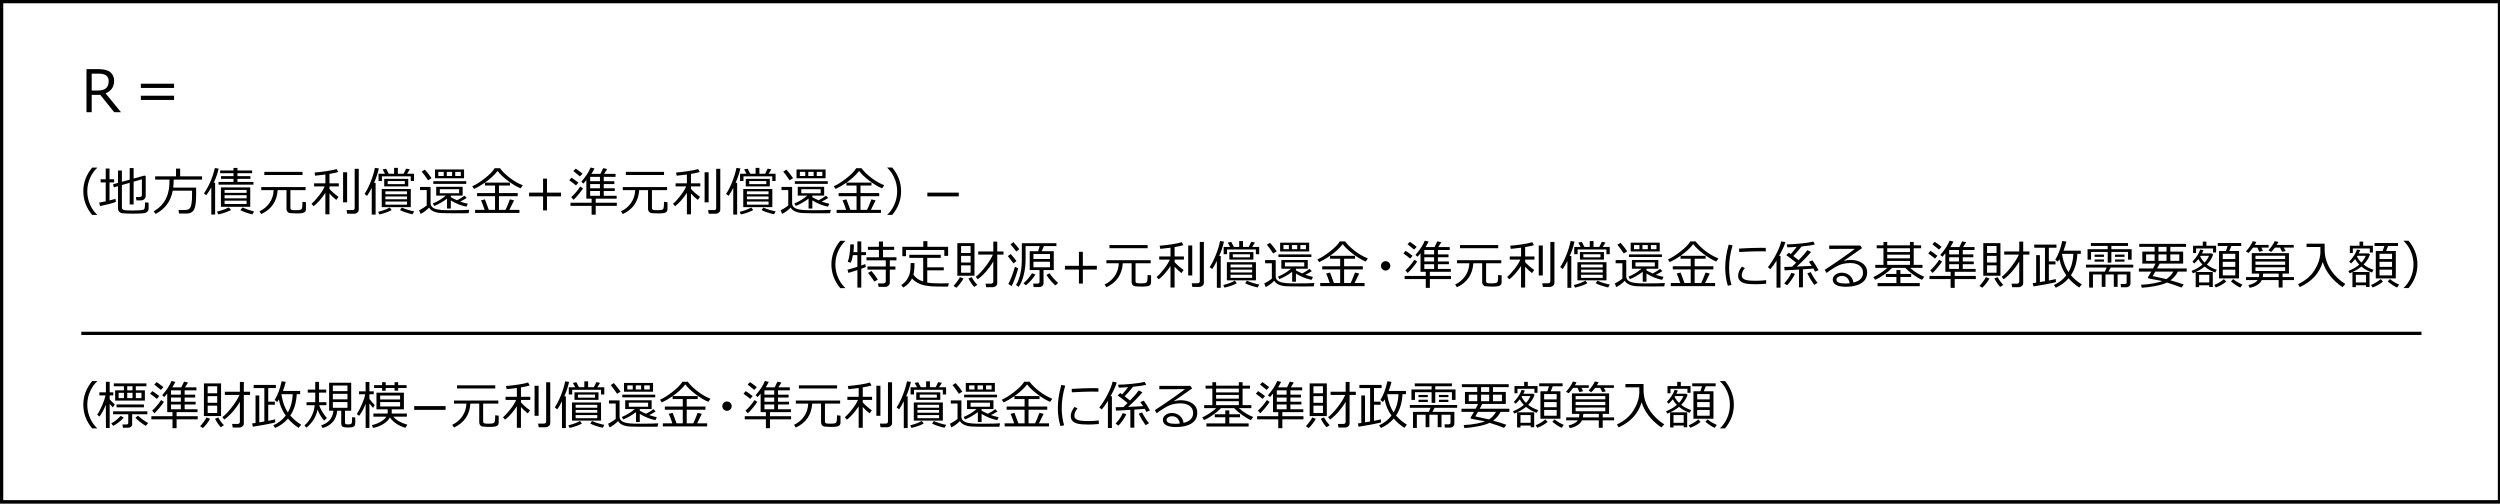 <?xml version="1.0" encoding="UTF-8"?><svg id="object" xmlns="http://www.w3.org/2000/svg" viewBox="0 0 769 155"><rect x="0" y="0" width="769" height="155" fill="#808080" stroke="none"/><defs><style>.cls-1{fill:#000;}.cls-1,.cls-2{stroke-width:0px;}.cls-3{fill:#7d7d7d;stroke:#000;stroke-miterlimit:10;}.cls-2{fill:#fff;}</style></defs><rect class="cls-2" x=".5" y=".5" width="768.333" height="153.833"/><path class="cls-1" d="M768.333,1v152.833H1V1h767.333M769.333,0H0v154.833h769.333V0h0Z"/><path class="cls-1" d="M37.217,34.509h-2.094l-4.271-5.326h-2.645v5.326h-1.602v-13.245h3.678c1.729,0,2.965.331,3.708.993s1.115,1.532,1.115,2.61c0,1.822-.876,3.105-2.627,3.85l4.737,5.792ZM28.207,22.652v5.186h1.887c1.188,0,2.041-.246,2.559-.738.516-.492.774-1.21.774-2.153,0-1.529-1.013-2.294-3.04-2.294h-2.18Z"/><path class="cls-1" d="M29.885,131.777h-1.539c-1.812-2.177-2.719-4.604-2.719-7.281,0-2.656.906-5.081,2.719-7.273h1.539v.078c-.854.792-1.55,1.758-2.086,2.898-.636,1.354-.953,2.787-.953,4.297,0,1.521.317,2.961.953,4.32.536,1.141,1.231,2.106,2.086,2.898v.062Z"/><path class="cls-1" d="M32.55,124.488c-.442,1.214-1.086,2.425-1.93,3.633l-.734-.539c.5-.703,1.011-1.659,1.531-2.867.521-1.208.867-2.237,1.039-3.086h-1.883v-.945h2.008v-3.25h1.156v3.25h1.109v.945h-1.109v1.195c.349.438.872.958,1.57,1.562l-.586.93c-.208-.219-.536-.578-.984-1.078v7.414h-1.156l-.031-7.164ZM34.823,130.996l-.602-.75c1.192-.688,2.161-1.466,2.906-2.336l.93.57c-.37.433-.894.909-1.57,1.43-.677.521-1.231.883-1.664,1.086ZM39.394,131.566h-1.586l-.141-.992h1.203c.391,0,.586-.174.586-.523v-2.625h-4.664v-.898h10.539v.898h-4.68v3.047c0,.344-.116.612-.348.805-.231.192-.535.289-.91.289ZM38.12,120.059v-1.25h-3.117v-.867h10.039v.867h-3.266v1.25h2.789v3.172h-9.141v-3.172h2.695ZM35.854,125.301v-.883h8.422v.883h-8.422ZM38.12,122.465v-1.648h-1.633v1.648h1.633ZM39.136,118.809v1.25h1.625v-1.25h-1.625ZM39.136,120.816v1.648h1.625v-1.648h-1.625ZM44.847,130.996c-.511-.287-1.106-.695-1.789-1.227s-1.153-.956-1.414-1.273l.82-.633c.839.802,1.878,1.562,3.117,2.281l-.734.852ZM43.519,120.816h-1.742v1.648h1.742v-1.648Z"/><path class="cls-1" d="M48.246,122.707c-.386-.354-1.078-.888-2.078-1.602l.703-.797c.578.375,1.286.886,2.125,1.531l-.75.867ZM53.059,131.707v-2.719h-6.5v-.961h6.5v-1.258h-1.617v-5.695c-.328.427-.633.781-.914,1.062l-.633-.57c1.359-1.542,2.31-3,2.852-4.375l1.195.281c-.256.516-.57,1.076-.945,1.68h2.766c.364-.698.648-1.286.852-1.766l1.227.281c-.115.229-.428.724-.938,1.484h3.516v.914h-3.625v1.336h3.25v.883h-3.25v1.289h3.383v.844h-3.383v1.469h3.969v.883h-6.445v1.258h6.492v.961h-6.492v2.719h-1.258ZM47.512,127.129l-.719-.812c1.01-.917,1.935-2.005,2.773-3.266l.844.57c-.318.505-.768,1.108-1.348,1.809-.581.701-1.098,1.267-1.551,1.699ZM49.48,119.934l-2.039-1.648.75-.75c.989.698,1.682,1.214,2.078,1.547l-.789.852ZM52.613,120.066v1.336h3.008v-1.336h-3.008ZM52.613,122.285v1.289h3.008v-1.289h-3.008ZM52.613,124.418v1.469h3.008v-1.469h-3.008Z"/><path class="cls-1" d="M62.414,131.668l-.859-.57c.297-.292.654-.721,1.074-1.289.419-.567.717-1.036.895-1.406l1.078.422c-.209.433-.542.944-1,1.535-.459.591-.854,1.027-1.188,1.309ZM62.727,127.98v-10.039h5.273v10.039h-5.273ZM66.805,118.824h-2.922v2.148h2.922v-2.148ZM63.883,123.91h2.922v-2.055h-2.922v2.055ZM66.805,124.777h-2.922v2.266h2.922v-2.266ZM67.914,131.418c-.594-.63-1.186-1.495-1.773-2.594l1.008-.422c.416.828.992,1.623,1.727,2.383l-.961.633ZM68.992,129.051l-.602-.75c.849-.614,1.818-1.627,2.91-3.039,1.091-1.411,1.879-2.672,2.363-3.781h-4.508v-.977h4.633v-3.023h1.211v3.023h1.922v.977h-1.922v8.812c0,.344-.146.631-.438.863-.292.231-.631.348-1.016.348h-1.961l-.18-1.094h1.703c.188,0,.348-.061.48-.184.133-.122.199-.264.199-.426v-6.211c-.6,1.047-1.33,2.065-2.191,3.055-.862.99-1.73,1.792-2.605,2.406Z"/><path class="cls-1" d="M77.79,131.262l-.242-1.016c.276-.026.628-.073,1.055-.141v-8.461h1.148v8.273l1.562-.266v-10.289h-3.297v-.961h6.836v.961h-2.344v4.195h2.039v.93h-2.039v4.953c.974-.177,1.68-.328,2.117-.453l.055.945c-.547.162-1.578.387-3.094.676s-2.781.506-3.797.652ZM89.29,127.824c1.005,1.141,2.122,2.078,3.353,2.812l-.797.969c-1.287-.844-2.376-1.792-3.267-2.844-1.058,1.229-2.37,2.192-3.938,2.891l-.57-.836c1.505-.651,2.776-1.641,3.812-2.969-1.141-1.646-1.841-3.307-2.102-4.984-.177.297-.354.565-.531.805l-.773-.633c.933-1.474,1.651-3.396,2.156-5.766l1.258.203c-.255,1.016-.544,1.945-.867,2.789h5.306v.992h-1.055c-.131,2.615-.793,4.805-1.985,6.57ZM88.54,126.871c.938-1.635,1.438-3.508,1.5-5.617h-3.43l-.047.102c.37,2.281,1.028,4.12,1.977,5.516Z"/><path class="cls-1" d="M97.679,125.98c-.427,2.219-1.578,4.081-3.453,5.586l-.555-.734c.833-.682,1.539-1.582,2.117-2.699s.917-2.285,1.016-3.504h-2.516v-.914h2.68v-2.953h-2.305v-.914h2.305v-2.383h1.172v2.383h2.203v.914h-2.203v2.953h2.258v.914h-2.234c.198.604.54,1.306,1.027,2.105.487.8.941,1.421,1.363,1.863l-.859.781c-.917-1.088-1.589-2.221-2.016-3.398ZM104.968,126.332h-1.242c-.13,1.469-.606,2.647-1.43,3.535s-1.849,1.483-3.078,1.785l-.438-.82c2.308-.719,3.565-2.219,3.773-4.5h-1.312v-8.602h6.789v8.602h-1.906v3.633c0,.219.06.371.18.457s.391.129.812.129c.438,0,.737-.057.898-.172.161-.114.251-.397.27-.848.019-.45.027-.86.027-1.23l.961.133c.011.505.016.922.016,1.25,0,.662-.071,1.084-.215,1.27-.144.185-.32.32-.531.406s-.712.129-1.504.129c-.942,0-1.523-.108-1.742-.324-.219-.216-.328-.491-.328-.824v-4.008ZM102.382,120.309h4.492v-1.719h-4.492v1.719ZM102.382,122.84h4.492v-1.703h-4.492v1.703ZM106.874,123.668h-4.492v1.781h4.492v-1.781Z"/><path class="cls-1" d="M112.394,124.387c-.458,1.24-1.102,2.414-1.93,3.523l-.703-.539c.526-.802,1.058-1.828,1.594-3.078s.864-2.252.984-3.008h-1.906v-.914h2.031l-.008-2.875h1.172v2.875h1.344v.914h-1.344v1.414c.578.755,1.122,1.388,1.633,1.898l-.5.883c-.312-.349-.69-.807-1.133-1.375v7.523h-1.156v-7.453l-.078.211ZM119.925,128.426c-.422.776-1.112,1.455-2.07,2.035s-1.997.97-3.117,1.168l-.32-.875c1.136-.25,2.091-.633,2.867-1.148s1.289-.997,1.539-1.445h-3.969v-.953h4.391v-1.305h-3.445v-5.109h8.438v5.109h-3.75v1.305h4.664v.953h-4.188c.922,1.094,2.367,1.919,4.336,2.477l-.602.945c-2.062-.578-3.653-1.63-4.773-3.156ZM122.479,119.34v.836h-1.109v-.836h-2.727v.852h-1.109v-.852h-2.453v-.875h2.453v-.898h1.109v.898h2.727v-.898h1.109v.898h2.578v.875h-2.578ZM116.94,122.871h6.125v-1.211h-6.125v1.211ZM123.065,123.684h-6.125v1.336h6.125v-1.336Z"/><path class="cls-1" d="M137.058,126.074h-9.656v-1.156h9.656v1.156Z"/><path class="cls-1" d="M139.654,131.52l-.555-.844c1.266-.594,2.294-1.456,3.086-2.586.792-1.13,1.222-2.445,1.289-3.945h-3.82v-.945h13.633v.945h-4.672v5.469c0,.214.056.376.168.488.112.112.315.176.609.191s.587.023.879.023c.609,0,1.054-.032,1.332-.098.278-.065.469-.224.57-.477.102-.252.152-.92.152-2.004l1.07.125v2.141c0,.422-.163.746-.488.973s-1.087.34-2.285.34c-.214,0-.609-.012-1.188-.035s-.938-.051-1.082-.082-.292-.104-.445-.219c-.153-.115-.274-.27-.363-.465s-.133-.426-.133-.691v-5.68h-2.719c-.219,3.438-1.898,5.896-5.039,7.375ZM140.592,119.496v-.961h11.75v.961h-11.75Z"/><path class="cls-1" d="M155.363,129.09l-.656-.734c.703-.588,1.473-1.424,2.309-2.508.836-1.083,1.418-2.028,1.746-2.836h-3.25v-.961h3.477v-2.703c-1.109.156-2.153.279-3.133.367l-.211-.977c1.089-.078,2.319-.22,3.691-.426,1.372-.206,2.405-.423,3.098-.652l.516.914c-.641.198-1.542.394-2.703.586v2.891h2.867v.961h-2.867v.758l.016.016c.245.323.669.742,1.273,1.258s1.104.906,1.5,1.172l-.688.945c-.734-.552-1.435-1.208-2.102-1.969v6.406h-1.258v-6.609c-1.203,1.812-2.411,3.18-3.625,4.102ZM164.434,127.895v-9.234h1.242v9.234h-1.242ZM167.684,131.418h-1.977l-.195-1.125h1.766c.479,0,.719-.206.719-.617v-12.094h1.258v12.562c0,.38-.151.688-.453.922s-.675.352-1.117.352Z"/><path class="cls-1" d="M172.863,131.684v-8.258c-.505,1.026-.984,1.859-1.438,2.5l-.766-.609c.683-1.021,1.324-2.295,1.926-3.824.602-1.528,1.02-2.923,1.254-4.184l1.211.156c-.317,1.458-.808,2.94-1.469,4.445h.477v9.773h-1.195ZM175.223,131.637l-.391-.805c1.531-.391,2.716-.836,3.555-1.336l.617.766c-.808.495-2.067.953-3.781,1.375ZM176.934,119.113l-.719-1.336,1.078-.211.805,1.547h1.641v-1.805h1.164v1.805h1.766l.781-1.578,1.125.227-.844,1.352h2.148v2.227h-1.016v-1.438h-8.859v1.438h-1.047v-2.227h1.977ZM175.941,129.379v-5.578h8.938v5.578h-8.938ZM176.707,123.004v-2.32h7.391v2.32h-7.391ZM177.066,125.418h6.656v-.898h-6.656v.898ZM177.066,126.965h6.656v-.867h-6.656v.867ZM183.723,127.668h-6.656v.961h6.656v-.961ZM183.035,121.371h-5.266v.945h5.266v-.945ZM185.402,131.582c-1.776-.422-3.055-.857-3.836-1.305l.539-.766c1.192.526,2.461.917,3.805,1.172l-.508.898Z"/><path class="cls-1" d="M202.254,131.254l-3.992.016c-2.317,0-3.886-.029-4.703-.086-.817-.058-1.536-.234-2.156-.531s-1.039-.677-1.258-1.141c-.896.896-1.778,1.547-2.648,1.953l-.438-1.125c.302-.13.714-.36,1.234-.691.521-.331.888-.595,1.102-.793v-4.719h-2.078v-.977h3.266v5.062c0,.349.095.654.285.914.19.261.461.472.812.633.352.162.703.27,1.055.324s.729.108,1.133.16c.403.052,1.434.078,3.09.078,2.479,0,4.32-.039,5.523-.117l-.227,1.039ZM189.816,121.121c-.906-1.333-1.56-2.227-1.961-2.68l.969-.602c.766.859,1.45,1.734,2.055,2.625l-1.062.656ZM191.691,129.02l-.406-.766c1.464-.599,2.794-1.409,3.992-2.43h-2.961v-2.695h8.125v2.695h-3.641v.5c.417.25,1.055.565,1.914.945.833-.406,1.594-.877,2.281-1.414l.688.703c-.599.391-1.263.763-1.992,1.117.698.255,1.481.474,2.352.656l-.43.914c-1.636-.328-3.239-.971-4.812-1.93v2.5h-1.156v-3.055c-.594.464-1.273.91-2.039,1.34s-1.403.736-1.914.918ZM191.418,122.215v-.812h10.133v.812h-10.133ZM191.941,120.504v-2.711h8.938v2.711h-8.938ZM194.629,119.801v-1.258h-1.664v1.258h1.664ZM199.363,123.863h-5.953v1.242h5.953v-1.242ZM195.559,118.543v1.258h1.648v-1.258h-1.648ZM199.871,118.543h-1.711v1.258h1.711v-1.258Z"/><path class="cls-1" d="M213.248,130.215c.302-.573.75-1.648,1.344-3.227l1.289.312c-.328.683-.81,1.654-1.445,2.914h3.094v.953h-13.641v-.953h2.93c-.464-1.391-.833-2.362-1.109-2.914l1.195-.312,1.203,3.227h1.914v-4.188h-5.516v-.969h5.516v-2.312h-3.117v-.898c-1.125.787-2.234,1.433-3.328,1.938l-.57-.828c1.016-.422,2.284-1.219,3.805-2.391s2.552-2.224,3.094-3.156h1.648c.667.933,1.645,1.897,2.934,2.895,1.289.998,2.64,1.783,4.051,2.355l-.664.945c-1.183-.484-2.48-1.262-3.895-2.332s-2.473-2.077-3.176-3.02c-.979,1.255-2.271,2.448-3.875,3.578h7.68v.914h-3.375v2.312h5.758v.969h-5.758v4.188h2.016Z"/><path class="cls-1" d="M222.187,124.934c0-.396.141-.734.422-1.016s.62-.422,1.016-.422.734.141,1.016.422.422.62.422,1.016-.141.734-.422,1.016-.62.422-1.016.422-.734-.141-1.016-.422-.422-.62-.422-1.016Z"/><path class="cls-1" d="M230.774,122.707c-.386-.354-1.078-.888-2.078-1.602l.703-.797c.578.375,1.286.886,2.125,1.531l-.75.867ZM235.587,131.707v-2.719h-6.5v-.961h6.5v-1.258h-1.617v-5.695c-.328.427-.633.781-.914,1.062l-.633-.57c1.359-1.542,2.31-3,2.852-4.375l1.195.281c-.255.516-.57,1.076-.945,1.68h2.766c.364-.698.648-1.286.852-1.766l1.227.281c-.114.229-.427.724-.938,1.484h3.516v.914h-3.625v1.336h3.25v.883h-3.25v1.289h3.383v.844h-3.383v1.469h3.969v.883h-6.445v1.258h6.492v.961h-6.492v2.719h-1.258ZM230.04,127.129l-.719-.812c1.011-.917,1.935-2.005,2.773-3.266l.844.57c-.317.505-.767,1.108-1.348,1.809-.581.701-1.098,1.267-1.551,1.699ZM232.009,119.934l-2.039-1.648.75-.75c.989.698,1.683,1.214,2.078,1.547l-.789.852ZM235.142,120.066v1.336h3.008v-1.336h-3.008ZM235.142,122.285v1.289h3.008v-1.289h-3.008ZM235.142,124.418v1.469h3.008v-1.469h-3.008Z"/><path class="cls-1" d="M244.796,131.52l-.555-.844c1.266-.594,2.294-1.456,3.086-2.586.792-1.13,1.222-2.445,1.289-3.945h-3.82v-.945h13.633v.945h-4.672v5.469c0,.214.056.376.168.488.112.112.315.176.609.191s.587.023.879.023c.609,0,1.054-.032,1.332-.098.278-.065.469-.224.57-.477.102-.252.152-.92.152-2.004l1.07.125v2.141c0,.422-.163.746-.488.973s-1.087.34-2.285.34c-.214,0-.609-.012-1.188-.035s-.938-.051-1.082-.082-.292-.104-.445-.219c-.153-.115-.274-.27-.363-.465s-.133-.426-.133-.691v-5.68h-2.719c-.219,3.438-1.898,5.896-5.039,7.375ZM245.733,119.496v-.961h11.75v.961h-11.75Z"/><path class="cls-1" d="M260.504,129.09l-.656-.734c.703-.588,1.473-1.424,2.309-2.508.836-1.083,1.418-2.028,1.746-2.836h-3.25v-.961h3.477v-2.703c-1.109.156-2.153.279-3.133.367l-.211-.977c1.089-.078,2.319-.22,3.691-.426,1.372-.206,2.405-.423,3.098-.652l.516.914c-.641.198-1.542.394-2.703.586v2.891h2.867v.961h-2.867v.758l.016.016c.245.323.669.742,1.273,1.258s1.104.906,1.5,1.172l-.688.945c-.734-.552-1.435-1.208-2.102-1.969v6.406h-1.258v-6.609c-1.203,1.812-2.411,3.18-3.625,4.102ZM269.574,127.895v-9.234h1.242v9.234h-1.242ZM272.824,131.418h-1.977l-.195-1.125h1.766c.479,0,.719-.206.719-.617v-12.094h1.258v12.562c0,.38-.151.688-.453.922s-.675.352-1.117.352Z"/><path class="cls-1" d="M278.004,131.684v-8.258c-.505,1.026-.984,1.859-1.438,2.5l-.766-.609c.683-1.021,1.324-2.295,1.926-3.824.602-1.528,1.02-2.923,1.254-4.184l1.211.156c-.317,1.458-.808,2.94-1.469,4.445h.477v9.773h-1.195ZM280.363,131.637l-.391-.805c1.531-.391,2.716-.836,3.555-1.336l.617.766c-.808.495-2.067.953-3.781,1.375ZM282.074,119.113l-.719-1.336,1.078-.211.805,1.547h1.641v-1.805h1.164v1.805h1.766l.781-1.578,1.125.227-.844,1.352h2.148v2.227h-1.016v-1.438h-8.859v1.438h-1.047v-2.227h1.977ZM281.082,129.379v-5.578h8.938v5.578h-8.938ZM281.848,123.004v-2.32h7.391v2.32h-7.391ZM282.207,125.418h6.656v-.898h-6.656v.898ZM282.207,126.965h6.656v-.867h-6.656v.867ZM288.863,127.668h-6.656v.961h6.656v-.961ZM288.176,121.371h-5.266v.945h5.266v-.945ZM290.543,131.582c-1.776-.422-3.055-.857-3.836-1.305l.539-.766c1.192.526,2.461.917,3.805,1.172l-.508.898Z"/><path class="cls-1" d="M307.395,131.254l-3.992.016c-2.317,0-3.886-.029-4.703-.086-.817-.058-1.536-.234-2.156-.531s-1.039-.677-1.258-1.141c-.896.896-1.778,1.547-2.648,1.953l-.438-1.125c.302-.13.714-.36,1.234-.691.521-.331.888-.595,1.102-.793v-4.719h-2.078v-.977h3.266v5.062c0,.349.095.654.285.914.19.261.461.472.812.633.352.162.703.27,1.055.324s.729.108,1.133.16c.403.052,1.434.078,3.09.078,2.479,0,4.32-.039,5.523-.117l-.227,1.039ZM294.957,121.121c-.906-1.333-1.56-2.227-1.961-2.68l.969-.602c.766.859,1.45,1.734,2.055,2.625l-1.062.656ZM296.832,129.02l-.406-.766c1.464-.599,2.794-1.409,3.992-2.43h-2.961v-2.695h8.125v2.695h-3.641v.5c.417.25,1.055.565,1.914.945.833-.406,1.594-.877,2.281-1.414l.688.703c-.599.391-1.263.763-1.992,1.117.698.255,1.481.474,2.352.656l-.43.914c-1.636-.328-3.239-.971-4.812-1.93v2.5h-1.156v-3.055c-.594.464-1.273.91-2.039,1.34s-1.403.736-1.914.918ZM296.559,122.215v-.812h10.133v.812h-10.133ZM297.082,120.504v-2.711h8.938v2.711h-8.938ZM299.77,119.801v-1.258h-1.664v1.258h1.664ZM304.504,123.863h-5.953v1.242h5.953v-1.242ZM300.699,118.543v1.258h1.648v-1.258h-1.648ZM305.012,118.543h-1.711v1.258h1.711v-1.258Z"/><path class="cls-1" d="M318.389,130.215c.302-.573.75-1.648,1.344-3.227l1.289.312c-.328.683-.81,1.654-1.445,2.914h3.094v.953h-13.641v-.953h2.93c-.464-1.391-.833-2.362-1.109-2.914l1.195-.312,1.203,3.227h1.914v-4.188h-5.516v-.969h5.516v-2.312h-3.117v-.898c-1.125.787-2.234,1.433-3.328,1.938l-.57-.828c1.016-.422,2.284-1.219,3.805-2.391s2.552-2.224,3.094-3.156h1.648c.667.933,1.645,1.897,2.934,2.895,1.289.998,2.64,1.783,4.051,2.355l-.664.945c-1.183-.484-2.48-1.262-3.895-2.332s-2.473-2.077-3.176-3.02c-.979,1.255-2.271,2.448-3.875,3.578h7.68v.914h-3.375v2.312h5.758v.969h-5.758v4.188h2.016Z"/><path class="cls-1" d="M327.315,130.801l-1.117.258c-.536-1.713-.805-3.573-.805-5.578,0-2.188.356-4.547,1.07-7.078l1.203.211c-.719,2.37-1.078,4.68-1.078,6.93,0,1.849.242,3.602.727,5.258ZM337.987,130.418c-1.089.115-2.153.172-3.195.172-1.448,0-2.53-.084-3.246-.254-.716-.169-1.259-.449-1.629-.84s-.555-.893-.555-1.508c0-.896.391-1.841,1.172-2.836l.906.484c-.641.703-.961,1.464-.961,2.281,0,.406.173.734.52.984s.81.416,1.391.496c.581.081,1.405.121,2.473.121,1.083,0,2.125-.062,3.125-.188v1.086ZM337.894,120.48c-.828-.016-1.609-.023-2.344-.023-1.078,0-3.028.073-5.852.219,0-.234-.016-.586-.047-1.055,2.683-.156,4.862-.234,6.539-.234.833,0,1.388.008,1.664.023v.07c0,.24.013.573.039,1Z"/><path class="cls-1" d="M340.792,131.652v-8.336c-.646,1.083-1.281,1.964-1.906,2.641l-.734-.625c.844-1.042,1.672-2.338,2.484-3.891.812-1.552,1.349-2.903,1.609-4.055l1.258.258c-.234.948-.872,2.362-1.914,4.242h.43v9.766h-1.227ZM347.698,131.551v-5.477l-4.406.242-.133-1.047c.489-.01,1.289-.031,2.398-.062.364-.333.794-.747,1.289-1.242-1.448-1.141-2.466-1.914-3.055-2.32l.789-.75c.089.062.281.203.578.422.578-.609,1.195-1.352,1.852-2.227-1.261.094-2.219.141-2.875.141l-.211-.898c1.058,0,2.469-.087,4.234-.262,1.766-.174,3.086-.376,3.961-.605l.453.914c-.854.214-2.206.409-4.055.586-.948,1.208-1.808,2.188-2.578,2.938.692.531,1.245.964,1.656,1.297,1.286-1.333,2.185-2.367,2.695-3.102l1.125.57c-1.099,1.333-2.565,2.831-4.398,4.492,1.974-.067,3.508-.141,4.602-.219l-.859-1.258,1.078-.438c.661.906,1.289,1.917,1.883,3.031l-1.094.43c-.146-.307-.31-.62-.492-.938-.614.062-1.688.141-3.219.234v5.547h-1.219ZM344.042,130.918l-.883-.609c1.026-1.083,1.755-2.159,2.188-3.227l1.109.305c-.219.526-.581,1.154-1.086,1.883-.505.729-.948,1.279-1.328,1.648ZM352.378,130.785c-.823-1.151-1.528-2.331-2.117-3.539l1.039-.391c.656,1.287,1.364,2.391,2.125,3.312l-1.047.617Z"/><path class="cls-1" d="M364.072,130.074c1.953-.469,2.93-1.474,2.93-3.016,0-.953-.359-1.69-1.078-2.211-.719-.521-1.677-.781-2.875-.781-.823,0-1.626.104-2.41.312-.784.208-1.685.633-2.703,1.273s-1.728,1.13-2.129,1.469l-.578-.961c3.172-2.047,6.271-4.2,9.297-6.461l-7.906.031v-1.039h9.539l.547.797-5.508,3.812.062.094c.636-.192,1.269-.289,1.898-.289,1.495,0,2.723.344,3.684,1.031s1.441,1.638,1.441,2.852c0,1.422-.589,2.507-1.766,3.254s-2.755,1.121-4.734,1.121c-2.719,0-4.078-.747-4.078-2.242,0-.588.281-1.083.844-1.484.562-.401,1.18-.602,1.852-.602.942,0,1.75.263,2.422.789.672.526,1.089,1.276,1.25,2.25ZM362.924,130.277c-.302-1.495-1.114-2.242-2.438-2.242-.422,0-.801.104-1.137.312-.336.208-.504.484-.504.828,0,.797.922,1.195,2.766,1.195.401,0,.839-.031,1.312-.094Z"/><path class="cls-1" d="M370.355,129.207l-.539-.82c.636-.276,1.371-.688,2.207-1.238.836-.549,1.532-1.082,2.09-1.598h-3.711v-.93h2.516v-5.094h-2.086v-.898h2.086v-1.062h1.156v1.062h6.992v-1.062h1.156v1.062h2.281v.898h-2.281v5.094h2.695v.93h-3.82c1.292,1.156,2.755,2.07,4.391,2.742l-.703.93c-.766-.307-1.655-.823-2.668-1.547-1.013-.724-1.845-1.432-2.496-2.125h-4.047c-.625.667-1.457,1.367-2.496,2.102s-1.946,1.253-2.723,1.555ZM371.105,131.199v-.969h5.797v-1.875h-3.25v-.93h3.25v-1.195h1.227v1.195h3.312v.93h-3.312v1.875h5.953v.969h-12.977ZM374.074,119.527v1.172h6.992v-1.172h-6.992ZM374.074,121.488v1.141h6.992v-1.141h-6.992ZM374.074,123.41v1.211h6.992v-1.211h-6.992Z"/><path class="cls-1" d="M388.379,122.707c-.386-.354-1.078-.888-2.078-1.602l.703-.797c.578.375,1.286.886,2.125,1.531l-.75.867ZM393.191,131.707v-2.719h-6.5v-.961h6.5v-1.258h-1.617v-5.695c-.328.427-.633.781-.914,1.062l-.633-.57c1.359-1.542,2.31-3,2.852-4.375l1.195.281c-.255.516-.57,1.076-.945,1.68h2.766c.364-.698.648-1.286.852-1.766l1.227.281c-.114.229-.427.724-.938,1.484h3.516v.914h-3.625v1.336h3.25v.883h-3.25v1.289h3.383v.844h-3.383v1.469h3.969v.883h-6.445v1.258h6.492v.961h-6.492v2.719h-1.258ZM387.645,127.129l-.719-.812c1.011-.917,1.935-2.005,2.773-3.266l.844.57c-.317.505-.767,1.108-1.348,1.809-.581.701-1.098,1.267-1.551,1.699ZM389.613,119.934l-2.039-1.648.75-.75c.989.698,1.683,1.214,2.078,1.547l-.789.852ZM392.746,120.066v1.336h3.008v-1.336h-3.008ZM392.746,122.285v1.289h3.008v-1.289h-3.008ZM392.746,124.418v1.469h3.008v-1.469h-3.008Z"/><path class="cls-1" d="M402.547,131.668l-.859-.57c.297-.292.655-.721,1.074-1.289.419-.567.718-1.036.895-1.406l1.078.422c-.208.433-.542.944-1,1.535s-.854,1.027-1.188,1.309ZM402.859,127.98v-10.039h5.273v10.039h-5.273ZM406.937,118.824h-2.922v2.148h2.922v-2.148ZM404.016,123.91h2.922v-2.055h-2.922v2.055ZM406.937,124.777h-2.922v2.266h2.922v-2.266ZM408.047,131.418c-.594-.63-1.185-1.495-1.773-2.594l1.008-.422c.417.828.992,1.623,1.727,2.383l-.961.633ZM409.125,129.051l-.602-.75c.849-.614,1.819-1.627,2.91-3.039,1.091-1.411,1.879-2.672,2.363-3.781h-4.508v-.977h4.633v-3.023h1.211v3.023h1.922v.977h-1.922v8.812c0,.344-.146.631-.438.863-.292.231-.63.348-1.016.348h-1.961l-.18-1.094h1.703c.188,0,.348-.061.48-.184.133-.122.199-.264.199-.426v-6.211c-.599,1.047-1.329,2.065-2.191,3.055-.862.99-1.73,1.792-2.605,2.406Z"/><path class="cls-1" d="M417.923,131.262l-.242-1.016c.276-.026.628-.073,1.055-.141v-8.461h1.148v8.273l1.562-.266v-10.289h-3.297v-.961h6.836v.961h-2.344v4.195h2.039v.93h-2.039v4.953c.974-.177,1.68-.328,2.117-.453l.055.945c-.547.162-1.578.387-3.094.676s-2.781.506-3.797.652ZM429.423,127.824c1.005,1.141,2.122,2.078,3.352,2.812l-.797.969c-1.286-.844-2.375-1.792-3.266-2.844-1.058,1.229-2.37,2.192-3.938,2.891l-.57-.836c1.505-.651,2.776-1.641,3.812-2.969-1.141-1.646-1.841-3.307-2.102-4.984-.177.297-.354.565-.531.805l-.773-.633c.933-1.474,1.651-3.396,2.156-5.766l1.258.203c-.255,1.016-.544,1.945-.867,2.789h5.305v.992h-1.055c-.13,2.615-.792,4.805-1.984,6.57ZM428.673,126.871c.938-1.635,1.438-3.508,1.5-5.617h-3.43l-.047.102c.37,2.281,1.028,4.12,1.977,5.516Z"/><path class="cls-1" d="M438.518,131.402v-3.82h-2.695v4.047h-1.18v-4.93h4.852l.531-1.258h-6.359v-.867h14.555v.867h-6.938l-.68,1.258h6.758v3.656c0,.328-.129.605-.387.832s-.559.34-.902.34h-1.633l-.102-1.008h1.242c.401,0,.602-.169.602-.508v-2.43h-2.773v3.82h-1.172v-3.82h-2.562v3.82h-1.156ZM446.611,123.027v-2.383h-5.125v3.281h-1.125v-3.281h-5.125v2.383h-1.078v-3.219h6.203v-.992h-5.18v-.883h11.43v.883h-5.125v.992h6.234v3.219h-1.109ZM436.33,122.16v-.68h2.867v.68h-2.867ZM436.33,123.645v-.68h2.867v.68h-2.867ZM442.611,122.16v-.68h2.922v.68h-2.922ZM442.611,123.645v-.68h2.922v.68h-2.922Z"/><path class="cls-1" d="M454.4,120.559v-1.469h-4.734v-.914h14.414v.914h-4.844v1.469h3.945v3.688h-7.242c-.125.271-.386.766-.781,1.484h9.117v.969h-2.711c-.521,1.058-1.281,1.953-2.281,2.688,1.641.453,3.005.883,4.094,1.289l-.719.93c-1.266-.5-2.753-1.013-4.461-1.539-.812.412-2.003.766-3.57,1.062s-2.958.479-4.172.547l-.234-.93c1.433-.058,2.757-.207,3.973-.449s2.082-.459,2.598-.652c-.234-.073-.433-.125-.594-.156l-2.828-.523c-.552-.104-.848-.165-.887-.184-.039-.018-.071-.053-.098-.105-.026-.052-.039-.114-.039-.188,0-.042.011-.078.031-.109.302-.442.644-1.002,1.023-1.68h-3.844v-.969h4.367c.276-.531.519-1.026.727-1.484h-4.031v-3.688h3.781ZM454.4,123.402v-1.992h-2.609v1.992h2.609ZM458.01,129.012c.839-.51,1.56-1.281,2.164-2.312h-5.555c-.339.594-.612,1.055-.82,1.383.729.151,2.133.461,4.211.93ZM455.58,119.09v1.469h2.492v-1.469h-2.492ZM455.58,121.41v1.992h2.492v-1.992h-2.492ZM461.994,121.41h-2.758v1.992h2.758v-1.992Z"/><path class="cls-1" d="M470.832,130.902h-3.133v.586h-1.047v-4.633c-.328.151-.609.276-.844.375l-.414-.719c1.317-.531,2.433-1.185,3.344-1.961-.526-.536-.948-1.106-1.266-1.711-.427.542-.847.992-1.258,1.352l-.555-.555c1.239-1.323,2.034-2.562,2.383-3.719l.992.195c-.089.276-.237.607-.445.992h3.055l.383.359c-.386,1.125-1.034,2.148-1.945,3.07.891.708,1.914,1.248,3.07,1.617l-.492.828c-1.208-.417-2.294-1.026-3.258-1.828-.761.625-1.661,1.185-2.703,1.68h5.211v4.602h-1.078v-.531ZM471.988,120.832v-1.242h-5.219v1.383h-.914v-2.219h2.984v-1.289h1.109v1.289h2.992v2.078h-.953ZM467.699,130.051h3.133v-2.367h-3.133v2.367ZM469.395,123.926c.641-.698,1.094-1.393,1.359-2.086h-2.578l-.133.211c.302.651.753,1.276,1.352,1.875ZM472.84,131.582l-.461-.781c1.067-.422,2.055-1.016,2.961-1.781l.695.766c-.942.776-2.008,1.375-3.195,1.797ZM473.832,128.793v-8.438h2.141l.492-1.531h-3.008v-.914h7.203v.914h-3.031l-.625,1.531h2.984v8.438h-6.156ZM474.98,122.855h3.852v-1.633h-3.852v1.633ZM474.98,125.254h3.852v-1.57h-3.852v1.57ZM478.832,126.098h-3.852v1.781h3.852v-1.781ZM480.379,131.598c-.776-.312-1.734-.933-2.875-1.859l.688-.734c.672.589,1.614,1.154,2.828,1.695l-.641.898Z"/><path class="cls-1" d="M483.893,119.309c-.583.787-1.036,1.336-1.359,1.648l-.828-.453c.933-.989,1.638-2.039,2.117-3.148l1.109.211c-.172.375-.331.685-.477.93h4.25v.812h-2.242l.492,1.031-1.141.258-.547-1.289h-1.375ZM486.604,129.301c-.25.578-.72,1.085-1.41,1.52s-1.473.723-2.348.863l-.344-.836c.573-.109,1.126-.303,1.66-.582.534-.278.89-.561,1.066-.848l.07-.117h-3.547v-.914h3.953c.067-.297.104-.656.109-1.078h-2.289v-6.297h11.43v6.297h-1.961v1.078h3.508v.914h-3.508v2.297h-1.203v-2.297h-5.188ZM484.658,122.84h9.133v-1.016h-9.133v1.016ZM484.658,124.613h9.133v-1.008h-9.133v1.008ZM493.791,125.355l-9.133.023v1.133h9.133v-1.156ZM487.018,127.309c-.016.406-.058.766-.125,1.078h4.898v-1.078h-4.773ZM490.658,119.309c-.391.521-.781.969-1.172,1.344l-.836-.523c.781-.817,1.425-1.747,1.93-2.789l1.141.227c-.104.24-.276.55-.516.93h5.219v.812h-3.047l.562,1.078-1.094.211-.633-1.289h-1.555Z"/><path class="cls-1" d="M497.912,131.465l-.539-.898c2.203-1.042,3.872-2.441,5.008-4.199s1.761-3.59,1.875-5.496c-.005-.057-.008-.127-.008-.211v-1.516h-4.258v-1.031h5.562c0,1.339.005,2.099.016,2.281.031.646.105,1.272.223,1.879.117.607.336,1.292.656,2.055.32.763.746,1.52,1.277,2.27s1.152,1.46,1.863,2.129c.711.669,1.488,1.267,2.332,1.793l-.883.977c-3.114-2.172-5.138-4.755-6.07-7.75-1.016,3.448-3.367,6.021-7.055,7.719Z"/><path class="cls-1" d="M517.901,130.902h-3.133v.586h-1.047v-4.633c-.328.151-.609.276-.844.375l-.414-.719c1.317-.531,2.433-1.185,3.344-1.961-.526-.536-.948-1.106-1.266-1.711-.427.542-.847.992-1.258,1.352l-.555-.555c1.239-1.323,2.034-2.562,2.383-3.719l.992.195c-.089.276-.237.607-.445.992h3.055l.383.359c-.386,1.125-1.034,2.148-1.945,3.07.891.708,1.914,1.248,3.07,1.617l-.492.828c-1.208-.417-2.294-1.026-3.258-1.828-.761.625-1.661,1.185-2.703,1.68h5.211v4.602h-1.078v-.531ZM519.058,120.832v-1.242h-5.219v1.383h-.914v-2.219h2.984v-1.289h1.109v1.289h2.992v2.078h-.953ZM514.769,130.051h3.133v-2.367h-3.133v2.367ZM516.464,123.926c.641-.698,1.094-1.393,1.359-2.086h-2.578l-.133.211c.302.651.753,1.276,1.352,1.875ZM519.909,131.582l-.461-.781c1.067-.422,2.055-1.016,2.961-1.781l.695.766c-.942.776-2.008,1.375-3.195,1.797ZM520.901,128.793v-8.438h2.141l.492-1.531h-3.008v-.914h7.203v.914h-3.031l-.625,1.531h2.984v8.438h-6.156ZM522.05,122.855h3.852v-1.633h-3.852v1.633ZM522.05,125.254h3.852v-1.57h-3.852v1.57ZM525.901,126.098h-3.852v1.781h3.852v-1.781ZM527.448,131.598c-.776-.312-1.734-.933-2.875-1.859l.688-.734c.672.589,1.614,1.154,2.828,1.695l-.641.898Z"/><path class="cls-1" d="M533.33,124.488c0,2.677-.906,5.104-2.719,7.281h-1.531v-.062c.854-.792,1.55-1.758,2.086-2.898.636-1.359.953-2.799.953-4.32,0-1.51-.317-2.942-.953-4.297-.536-1.141-1.231-2.106-2.086-2.898v-.086h1.531c1.812,2.193,2.719,4.62,2.719,7.281Z"/><line class="cls-3" x1="25.012" y1="102.539" x2="744.845" y2="102.539"/><path class="cls-1" d="M53.542,27.051h-10.215v-1.301h10.215v1.301ZM53.542,30.743h-10.215v-1.301h10.215v1.301Z"/><path class="cls-1" d="M29.885,66.11h-1.539c-1.812-2.177-2.719-4.604-2.719-7.281,0-2.656.906-5.081,2.719-7.273h1.539v.078c-.854.792-1.55,1.758-2.086,2.898-.636,1.354-.953,2.787-.953,4.297,0,1.521.317,2.961.953,4.32.536,1.141,1.231,2.106,2.086,2.898v.062Z"/><path class="cls-1" d="M30.768,63.392l-.258-1.078c.619-.109,1.289-.242,2.008-.398v-5.82h-1.57v-.961h1.57v-3.297h1.172v3.297h1.406v.961h-1.406v5.555c.807-.188,1.422-.346,1.844-.477l.086.93c-.948.386-2.565.815-4.852,1.289ZM36.299,57.259l-1.289.375-.211-.969,1.5-.414v-3.797h1.195v3.469l2.398-.664v-3.555h1.211v3.219l3.375-.93.344.258v5.961c0,.427-.139.772-.414,1.035-.276.263-.648.395-1.117.395h-1.328l-.164-1.023h1.109c.489,0,.734-.219.734-.656v-4.812l-2.539.734v7h-1.211v-6.656l-2.398.688v6.852c0,.391.168.652.504.785s1.238.199,2.707.199c.656,0,1.334-.021,2.035-.062.7-.042,1.126-.087,1.277-.137.15-.049.27-.133.355-.25s.149-.36.191-.73c.041-.37.062-.815.062-1.336l1.078.109v1.914c0,.245-.07.464-.211.656s-.332.348-.574.465-.496.188-.762.215c-.266.026-.722.053-1.367.082-.646.028-1.3.043-1.961.043-.365,0-.914-.012-1.648-.035s-1.288-.065-1.66-.125c-.373-.06-.67-.226-.891-.496-.222-.271-.332-.599-.332-.984v-6.82Z"/><path class="cls-1" d="M53.127,58.657c-.568,3.203-2.318,5.586-5.25,7.148l-.617-.805c.916-.531,1.674-1.11,2.273-1.738.599-.627,1.06-1.259,1.383-1.895.322-.635.556-1.208.699-1.719.143-.51.259-1.006.348-1.488.088-.481.148-1.454.18-2.918h-4.414v-.992h6.414v-2.383h1.273v2.383h6.742v.992h-8.734c-.011,1.005-.058,1.828-.141,2.469h7.047v2.055c0,.891-.031,1.672-.094,2.344s-.16,1.24-.293,1.703c-.133.464-.318.828-.555,1.094-.237.266-.518.457-.84.574-.323.117-.597.181-.82.191-.225.01-.769.016-1.633.016h-1.023l-.172-1.094h2.039c.942,0,1.533-.383,1.773-1.148.239-.766.359-1.906.359-3.422v-1.367h-5.945Z"/><path class="cls-1" d="M64.993,65.985v-8.336c-.511.933-1.031,1.742-1.562,2.43l-.688-.609c1.489-2.141,2.612-4.734,3.367-7.781l1.141.18c-.281,1.323-.781,2.776-1.5,4.359h.422v9.758h-1.18ZM67.118,65.954l-.359-.852c1.5-.391,2.698-.82,3.594-1.289l.734.781c-.5.261-1.145.527-1.934.801s-1.468.459-2.035.559ZM67.22,56.813v-.852h4.602v-.945h-3.836v-.836h3.836v-.914h-4.102v-.828h4.102v-.781h1.219v.781h4.508v.828h-4.508v.914h3.984v.836h-3.984v.945h4.914v.852h-10.734ZM67.954,63.618v-5.977h9.023v5.977h-9.023ZM69.079,59.321h6.773v-.891h-6.773v.891ZM69.079,61.009h6.773v-.969h-6.773v.969ZM75.853,61.728h-6.773v1.023h6.773v-1.023ZM77.61,65.954c-1.438-.359-2.667-.797-3.688-1.312l.672-.828c1.052.484,2.242.898,3.57,1.242l-.555.898Z"/><path class="cls-1" d="M80.367,65.853l-.555-.844c1.266-.594,2.295-1.456,3.086-2.586.792-1.13,1.222-2.445,1.289-3.945h-3.82v-.945h13.633v.945h-4.672v5.469c0,.214.057.376.168.488.112.112.315.176.609.191.295.016.588.023.879.023.609,0,1.055-.032,1.332-.098.279-.065.469-.224.57-.477.102-.252.152-.92.152-2.004l1.07.125v2.141c0,.422-.162.746-.488.973-.324.227-1.086.34-2.285.34-.213,0-.609-.012-1.188-.035s-.938-.051-1.082-.082c-.143-.031-.291-.104-.445-.219-.153-.115-.274-.27-.363-.465-.088-.195-.133-.426-.133-.691v-5.68h-2.719c-.219,3.438-1.898,5.896-5.039,7.375ZM81.305,53.829v-.961h11.75v.961h-11.75Z"/><path class="cls-1" d="M96.461,63.423l-.656-.734c.703-.588,1.473-1.424,2.309-2.508.836-1.083,1.418-2.028,1.746-2.836h-3.25v-.961h3.477v-2.703c-1.109.156-2.154.279-3.133.367l-.211-.977c1.088-.078,2.318-.22,3.691-.426,1.371-.206,2.404-.423,3.098-.652l.516.914c-.641.198-1.543.394-2.703.586v2.891h2.867v.961h-2.867v.758l.016.016c.244.323.668.742,1.273,1.258.604.516,1.104.906,1.5,1.172l-.688.945c-.734-.552-1.436-1.208-2.102-1.969v6.406h-1.258v-6.609c-1.203,1.812-2.412,3.18-3.625,4.102ZM105.531,62.228v-9.234h1.242v9.234h-1.242ZM108.781,65.751h-1.977l-.195-1.125h1.766c.479,0,.719-.206.719-.617v-12.094h1.258v12.562c0,.38-.152.688-.453.922-.303.234-.676.352-1.117.352Z"/><path class="cls-1" d="M114.344,66.017v-8.258c-.504,1.026-.984,1.859-1.438,2.5l-.766-.609c.684-1.021,1.324-2.295,1.926-3.824.602-1.528,1.02-2.923,1.254-4.184l1.211.156c-.316,1.458-.807,2.94-1.469,4.445h.477v9.773h-1.195ZM116.703,65.97l-.391-.805c1.531-.391,2.717-.836,3.555-1.336l.617.766c-.807.495-2.066.953-3.781,1.375ZM118.414,53.446l-.719-1.336,1.078-.211.805,1.547h1.641v-1.805h1.164v1.805h1.766l.781-1.578,1.125.227-.844,1.352h2.148v2.227h-1.016v-1.438h-8.859v1.438h-1.047v-2.227h1.977ZM117.422,63.712v-5.578h8.938v5.578h-8.938ZM118.187,57.337v-2.32h7.391v2.32h-7.391ZM118.547,59.751h6.656v-.898h-6.656v.898ZM118.547,61.298h6.656v-.867h-6.656v.867ZM125.203,62.001h-6.656v.961h6.656v-.961ZM124.516,55.704h-5.266v.945h5.266v-.945ZM126.883,65.915c-1.775-.422-3.055-.857-3.836-1.305l.539-.766c1.193.526,2.461.917,3.805,1.172l-.508.898Z"/><path class="cls-1" d="M144.119,65.587l-3.992.016c-2.316,0-3.885-.029-4.703-.086-.816-.058-1.535-.234-2.156-.531-.619-.297-1.039-.677-1.258-1.141-.895.896-1.777,1.547-2.648,1.953l-.438-1.125c.303-.13.715-.36,1.234-.691.521-.331.889-.595,1.102-.793v-4.719h-2.078v-.977h3.266v5.062c0,.349.096.654.285.914.191.261.461.472.812.633.352.162.703.27,1.055.324s.73.108,1.133.16c.404.052,1.434.078,3.09.078,2.48,0,4.32-.039,5.523-.117l-.227,1.039ZM131.682,55.454c-.906-1.333-1.559-2.227-1.961-2.68l.969-.602c.766.859,1.451,1.734,2.055,2.625l-1.062.656ZM133.557,63.353l-.406-.766c1.465-.599,2.795-1.409,3.992-2.43h-2.961v-2.695h8.125v2.695h-3.641v.5c.418.25,1.055.565,1.914.945.834-.406,1.594-.877,2.281-1.414l.688.703c-.598.391-1.262.763-1.992,1.117.699.255,1.482.474,2.352.656l-.43.914c-1.635-.328-3.238-.971-4.812-1.93v2.5h-1.156v-3.055c-.594.464-1.273.91-2.039,1.34s-1.402.736-1.914.918ZM133.283,56.548v-.812h10.133v.812h-10.133ZM133.807,54.837v-2.711h8.938v2.711h-8.938ZM136.494,54.134v-1.258h-1.664v1.258h1.664ZM141.229,58.196h-5.953v1.242h5.953v-1.242ZM137.424,52.876v1.258h1.648v-1.258h-1.648ZM141.736,52.876h-1.711v1.258h1.711v-1.258Z"/><path class="cls-1" d="M155.498,64.548c.301-.573.75-1.648,1.344-3.227l1.289.312c-.328.683-.811,1.654-1.445,2.914h3.094v.953h-13.641v-.953h2.93c-.465-1.391-.834-2.362-1.109-2.914l1.195-.312,1.203,3.227h1.914v-4.188h-5.516v-.969h5.516v-2.312h-3.117v-.898c-1.125.787-2.234,1.433-3.328,1.938l-.57-.828c1.016-.422,2.283-1.219,3.805-2.391,1.52-1.172,2.551-2.224,3.094-3.156h1.648c.666.933,1.645,1.897,2.934,2.895,1.289.998,2.639,1.783,4.051,2.355l-.664.945c-1.184-.484-2.48-1.262-3.895-2.332s-2.473-2.077-3.176-3.02c-.98,1.255-2.271,2.448-3.875,3.578h7.68v.914h-3.375v2.312h5.758v.969h-5.758v4.188h2.016Z"/><path class="cls-1" d="M172.557,60.407h-4.305v4.305h-1.203v-4.305h-4.305v-1.156h4.305v-4.305h1.203v4.305h4.305v1.156Z"/><path class="cls-1" d="M177.168,57.04c-.385-.354-1.078-.888-2.078-1.602l.703-.797c.578.375,1.287.886,2.125,1.531l-.75.867ZM181.98,66.04v-2.719h-6.5v-.961h6.5v-1.258h-1.617v-5.695c-.328.427-.633.781-.914,1.062l-.633-.57c1.359-1.542,2.311-3,2.852-4.375l1.195.281c-.254.516-.57,1.076-.945,1.68h2.766c.365-.698.648-1.286.852-1.766l1.227.281c-.113.229-.426.724-.938,1.484h3.516v.914h-3.625v1.336h3.25v.883h-3.25v1.289h3.383v.844h-3.383v1.469h3.969v.883h-6.445v1.258h6.492v.961h-6.492v2.719h-1.258ZM176.434,61.462l-.719-.812c1.012-.917,1.936-2.005,2.773-3.266l.844.57c-.316.505-.766,1.108-1.348,1.809-.58.701-1.098,1.267-1.551,1.699ZM178.402,54.267l-2.039-1.648.75-.75c.99.698,1.684,1.214,2.078,1.547l-.789.852ZM181.535,54.399v1.336h3.008v-1.336h-3.008ZM181.535,56.618v1.289h3.008v-1.289h-3.008ZM181.535,58.751v1.469h3.008v-1.469h-3.008Z"/><path class="cls-1" d="M191.574,65.853l-.555-.844c1.266-.594,2.295-1.456,3.086-2.586.793-1.13,1.223-2.445,1.289-3.945h-3.82v-.945h13.633v.945h-4.672v5.469c0,.214.057.376.168.488.113.112.316.176.609.191.295.016.588.023.879.023.609,0,1.055-.032,1.332-.098.279-.065.469-.224.57-.477.102-.252.152-.92.152-2.004l1.07.125v2.141c0,.422-.162.746-.488.973-.324.227-1.086.34-2.285.34-.213,0-.609-.012-1.188-.035s-.938-.051-1.082-.082c-.143-.031-.291-.104-.445-.219-.152-.115-.273-.27-.363-.465-.088-.195-.133-.426-.133-.691v-5.68h-2.719c-.219,3.438-1.898,5.896-5.039,7.375ZM192.512,53.829v-.961h11.75v.961h-11.75Z"/><path class="cls-1" d="M207.666,63.423l-.656-.734c.703-.588,1.473-1.424,2.309-2.508.836-1.083,1.418-2.028,1.746-2.836h-3.25v-.961h3.477v-2.703c-1.109.156-2.152.279-3.133.367l-.211-.977c1.09-.078,2.32-.22,3.691-.426,1.373-.206,2.406-.423,3.098-.652l.516.914c-.641.198-1.541.394-2.703.586v2.891h2.867v.961h-2.867v.758l.016.016c.246.323.67.742,1.273,1.258.605.516,1.105.906,1.5,1.172l-.688.945c-.734-.552-1.434-1.208-2.102-1.969v6.406h-1.258v-6.609c-1.203,1.812-2.41,3.18-3.625,4.102ZM216.736,62.228v-9.234h1.242v9.234h-1.242ZM219.986,65.751h-1.977l-.195-1.125h1.766c.48,0,.719-.206.719-.617v-12.094h1.258v12.562c0,.38-.15.688-.453.922-.301.234-.674.352-1.117.352Z"/><path class="cls-1" d="M225.551,66.017v-8.258c-.504,1.026-.984,1.859-1.438,2.5l-.766-.609c.684-1.021,1.324-2.295,1.926-3.824.602-1.528,1.02-2.923,1.254-4.184l1.211.156c-.316,1.458-.807,2.94-1.469,4.445h.477v9.773h-1.195ZM227.91,65.97l-.391-.805c1.531-.391,2.717-.836,3.555-1.336l.617.766c-.807.495-2.066.953-3.781,1.375ZM229.621,53.446l-.719-1.336,1.078-.211.805,1.547h1.641v-1.805h1.164v1.805h1.766l.781-1.578,1.125.227-.844,1.352h2.148v2.227h-1.016v-1.438h-8.859v1.438h-1.047v-2.227h1.977ZM228.629,63.712v-5.578h8.938v5.578h-8.938ZM229.395,57.337v-2.32h7.391v2.32h-7.391ZM229.754,59.751h6.656v-.898h-6.656v.898ZM229.754,61.298h6.656v-.867h-6.656v.867ZM236.41,62.001h-6.656v.961h6.656v-.961ZM235.723,55.704h-5.266v.945h5.266v-.945ZM238.09,65.915c-1.775-.422-3.055-.857-3.836-1.305l.539-.766c1.193.526,2.461.917,3.805,1.172l-.508.898Z"/><path class="cls-1" d="M255.326,65.587l-3.992.016c-2.318,0-3.887-.029-4.703-.086-.818-.058-1.537-.234-2.156-.531-.621-.297-1.039-.677-1.258-1.141-.896.896-1.779,1.547-2.648,1.953l-.438-1.125c.301-.13.713-.36,1.234-.691.52-.331.887-.595,1.102-.793v-4.719h-2.078v-.977h3.266v5.062c0,.349.094.654.285.914.189.261.461.472.812.633.352.162.703.27,1.055.324s.729.108,1.133.16c.402.052,1.434.078,3.09.078,2.479,0,4.32-.039,5.523-.117l-.227,1.039ZM242.889,55.454c-.906-1.333-1.561-2.227-1.961-2.68l.969-.602c.766.859,1.449,1.734,2.055,2.625l-1.062.656ZM244.764,63.353l-.406-.766c1.463-.599,2.793-1.409,3.992-2.43h-2.961v-2.695h8.125v2.695h-3.641v.5c.416.25,1.055.565,1.914.945.832-.406,1.594-.877,2.281-1.414l.688.703c-.6.391-1.264.763-1.992,1.117.697.255,1.48.474,2.352.656l-.43.914c-1.637-.328-3.24-.971-4.812-1.93v2.5h-1.156v-3.055c-.594.464-1.273.91-2.039,1.34s-1.404.736-1.914.918ZM244.49,56.548v-.812h10.133v.812h-10.133ZM245.014,54.837v-2.711h8.938v2.711h-8.938ZM247.701,54.134v-1.258h-1.664v1.258h1.664ZM252.436,58.196h-5.953v1.242h5.953v-1.242ZM248.631,52.876v1.258h1.648v-1.258h-1.648ZM252.943,52.876h-1.711v1.258h1.711v-1.258Z"/><path class="cls-1" d="M266.703,64.548c.303-.573.75-1.648,1.344-3.227l1.289.312c-.328.683-.809,1.654-1.445,2.914h3.094v.953h-13.641v-.953h2.93c-.463-1.391-.832-2.362-1.109-2.914l1.195-.312,1.203,3.227h1.914v-4.188h-5.516v-.969h5.516v-2.312h-3.117v-.898c-1.125.787-2.234,1.433-3.328,1.938l-.57-.828c1.016-.422,2.285-1.219,3.805-2.391,1.521-1.172,2.553-2.224,3.094-3.156h1.648c.668.933,1.645,1.897,2.934,2.895,1.289.998,2.641,1.783,4.051,2.355l-.664.945c-1.182-.484-2.48-1.262-3.895-2.332s-2.473-2.077-3.176-3.02c-.979,1.255-2.27,2.448-3.875,3.578h7.68v.914h-3.375v2.312h5.758v.969h-5.758v4.188h2.016Z"/><path class="cls-1" d="M277.174,58.821c0,2.677-.906,5.104-2.719,7.281h-1.531v-.062c.855-.792,1.551-1.758,2.086-2.898.637-1.359.953-2.799.953-4.32,0-1.51-.316-2.942-.953-4.297-.535-1.141-1.23-2.106-2.086-2.898v-.086h1.531c1.812,2.193,2.719,4.62,2.719,7.281Z"/><path class="cls-1" d="M294.914,60.407h-9.656v-1.156h9.656v1.156Z"/><path class="cls-1" d="M260,88.62h-1.539c-1.812-2.177-2.719-4.604-2.719-7.281,0-2.656.906-5.081,2.719-7.273h1.539v.078c-.854.792-1.55,1.758-2.086,2.898-.636,1.354-.953,2.786-.953,4.297,0,1.521.317,2.961.953,4.32.536,1.141,1.231,2.106,2.086,2.898v.062Z"/><path class="cls-1" d="M260.973,83.94l-.289-.977c.609-.146,1.625-.445,3.047-.898v-3.578h-1.383c-.192,1.042-.411,1.82-.656,2.336l-.93-.297c.198-.453.378-1.159.539-2.117s.242-2.036.242-3.234l1.125.016c-.016.88-.07,1.669-.164,2.367h1.227v-3.297h1.195v3.297h1.453v.93h-1.453v3.188c.536-.183.942-.331,1.219-.445l.18.883c-.286.141-.753.325-1.398.555v5.789h-1.195v-5.383c-.761.25-1.68.539-2.758.867ZM272.27,88.245h-2.008l-.18-1.078h1.695c.183,0,.343-.06.48-.18s.207-.266.207-.438v-3.609h-5.633v-.977h5.633v-1.875h-5.93v-.961h3.82v-2.258h-3.391v-.961h3.391v-1.617h1.258v1.617h3.43v.961h-3.43v2.258h4.133v.961h-2.039v1.875h1.727v.977h-1.727v3.969c0,.386-.138.704-.414.957s-.617.379-1.023.379ZM268.957,86.612c-.714-1.083-1.356-1.969-1.93-2.656l1.047-.602c.724.87,1.37,1.745,1.938,2.625l-1.055.633Z"/><path class="cls-1" d="M280.97,84.487c.667.969,1.62,1.656,2.859,2.062l.148.047v-7.273h-4.273v-.945h9.672v.945h-4.156v2.906h5.086v.93h-5.086v3.758c.942.172,2.281.258,4.016.258.5,0,1.38-.013,2.641-.039l-.266,1.016h-1.312c-1.703,0-2.946-.026-3.73-.078s-1.54-.155-2.27-.309-1.433-.418-2.109-.793-1.227-.81-1.648-1.305c-.604,1.177-1.505,2.104-2.703,2.781l-.617-.789c.719-.438,1.288-.968,1.707-1.59s.722-1.284.906-1.984.277-1.663.277-2.887v-.273h1.188c0,1.547-.109,2.734-.328,3.562ZM290.47,78.698v-1.805h-11.781v1.906h-1.125v-2.875h6.445v-1.742h1.258v1.742h6.367v2.773h-1.164Z"/><path class="cls-1" d="M294.167,88.511l-.859-.57c.297-.292.655-.722,1.074-1.289s.718-1.036.895-1.406l1.078.422c-.208.433-.542.944-1,1.535s-.854,1.027-1.188,1.309ZM294.479,84.823v-10.039h5.273v10.039h-5.273ZM298.558,75.667h-2.922v2.148h2.922v-2.148ZM295.636,80.753h2.922v-2.055h-2.922v2.055ZM298.558,81.62h-2.922v2.266h2.922v-2.266ZM299.667,88.261c-.594-.63-1.185-1.495-1.773-2.594l1.008-.422c.417.828.992,1.622,1.727,2.383l-.961.633ZM300.745,85.894l-.602-.75c.849-.614,1.819-1.628,2.91-3.039s1.879-2.672,2.363-3.781h-4.508v-.977h4.633v-3.023h1.211v3.023h1.922v.977h-1.922v8.812c0,.344-.146.632-.438.863s-.63.348-1.016.348h-1.961l-.18-1.094h1.703c.188,0,.348-.062.48-.184s.199-.265.199-.426v-6.211c-.599,1.047-1.329,2.065-2.191,3.055s-1.73,1.792-2.605,2.406Z"/><path class="cls-1" d="M311.746,81.011c-.771-1.036-1.352-1.781-1.742-2.234l.898-.633c.776.88,1.367,1.599,1.773,2.156l-.93.711ZM311.176,88.003l-1.023-.672c.604-.995,1.284-2.747,2.039-5.258l1.008.445c-.641,2.317-1.315,4.146-2.023,5.484ZM312.613,77.378c-.547-.75-1.141-1.489-1.781-2.219l.898-.672c.776.859,1.375,1.578,1.797,2.156l-.914.734ZM319.676,88.308h-1.742l-.133-1.062h1.32c.167,0,.315-.048.445-.145s.195-.22.195-.371v-3.656h-3.023v-5.812h2.602l.453-1.57h-4.32v4c0,1.817-.203,3.492-.609,5.023s-.917,2.708-1.531,3.531l-.797-.586c1.183-2.026,1.773-4.604,1.773-7.734v-5.125h10.641v.891h-3.844l-.664,1.57h3.695v5.812h-3.148v4.016c0,.37-.129.665-.387.887s-.566.332-.926.332ZM315.551,87.769l-.719-.648c1.052-.906,1.922-1.935,2.609-3.086l1.062.422c-.286.505-.746,1.112-1.379,1.82s-1.157,1.206-1.574,1.492ZM317.887,79.675h5.086v-1.547h-5.086v1.547ZM322.973,80.511h-5.086v1.695h5.086v-1.695ZM324.645,87.8c-.422-.344-.919-.852-1.492-1.523s-.995-1.245-1.266-1.719l.945-.508c.239.396.642.911,1.207,1.547s1.043,1.109,1.434,1.422l-.828.781Z"/><path class="cls-1" d="M337.387,82.917h-4.305v4.305h-1.203v-4.305h-4.305v-1.156h4.305v-4.305h1.203v4.305h4.305v1.156Z"/><path class="cls-1" d="M340.329,88.362l-.555-.844c1.266-.594,2.294-1.456,3.086-2.586s1.222-2.445,1.289-3.945h-3.82v-.945h13.633v.945h-4.672v5.469c0,.214.056.376.168.488s.315.176.609.191.587.023.879.023c.609,0,1.054-.032,1.332-.098s.469-.224.57-.477.152-.921.152-2.004l1.07.125v2.141c0,.422-.163.746-.488.973s-1.087.34-2.285.34c-.214,0-.609-.012-1.188-.035s-.938-.051-1.082-.082-.292-.104-.445-.219-.274-.27-.363-.465-.133-.426-.133-.691v-5.68h-2.719c-.219,3.438-1.898,5.896-5.039,7.375ZM341.267,76.339v-.961h11.75v.961h-11.75Z"/><path class="cls-1" d="M356.422,85.933l-.656-.734c.703-.589,1.473-1.425,2.309-2.508s1.418-2.028,1.746-2.836h-3.25v-.961h3.477v-2.703c-1.109.156-2.153.278-3.133.367l-.211-.977c1.089-.078,2.319-.22,3.691-.426s2.405-.423,3.098-.652l.516.914c-.641.198-1.542.394-2.703.586v2.891h2.867v.961h-2.867v.758l.016.016c.245.323.669.742,1.273,1.258s1.104.906,1.5,1.172l-.688.945c-.734-.552-1.435-1.208-2.102-1.969v6.406h-1.258v-6.609c-1.203,1.812-2.411,3.18-3.625,4.102ZM365.492,84.737v-9.234h1.242v9.234h-1.242ZM368.742,88.261h-1.977l-.195-1.125h1.766c.479,0,.719-.206.719-.617v-12.094h1.258v12.562c0,.38-.151.688-.453.922s-.675.352-1.117.352Z"/><path class="cls-1" d="M374.306,88.526v-8.258c-.505,1.026-.984,1.859-1.438,2.5l-.766-.609c.683-1.021,1.324-2.296,1.926-3.824s1.02-2.923,1.254-4.184l1.211.156c-.317,1.458-.808,2.94-1.469,4.445h.477v9.773h-1.195ZM376.665,88.479l-.391-.805c1.531-.391,2.716-.836,3.555-1.336l.617.766c-.808.495-2.067.953-3.781,1.375ZM378.376,75.956l-.719-1.336,1.078-.211.805,1.547h1.641v-1.805h1.164v1.805h1.766l.781-1.578,1.125.227-.844,1.352h2.148v2.227h-1.016v-1.438h-8.859v1.438h-1.047v-2.227h1.977ZM377.384,86.222v-5.578h8.938v5.578h-8.938ZM378.149,79.847v-2.32h7.391v2.32h-7.391ZM378.509,82.261h6.656v-.898h-6.656v.898ZM378.509,83.808h6.656v-.867h-6.656v.867ZM385.165,84.511h-6.656v.961h6.656v-.961ZM384.478,78.214h-5.266v.945h5.266v-.945ZM386.845,88.425c-1.776-.422-3.055-.856-3.836-1.305l.539-.766c1.192.526,2.461.917,3.805,1.172l-.508.898Z"/><path class="cls-1" d="M404.081,88.097l-3.992.016c-2.317,0-3.886-.028-4.703-.086s-1.536-.234-2.156-.531-1.039-.677-1.258-1.141c-.896.896-1.778,1.547-2.648,1.953l-.438-1.125c.302-.13.714-.36,1.234-.691s.888-.595,1.102-.793v-4.719h-2.078v-.977h3.266v5.062c0,.349.095.653.285.914s.461.472.812.633.703.27,1.055.324.729.108,1.133.16,1.434.078,3.09.078c2.479,0,4.32-.039,5.523-.117l-.227,1.039ZM391.644,77.964c-.906-1.333-1.56-2.227-1.961-2.68l.969-.602c.766.859,1.45,1.734,2.055,2.625l-1.062.656ZM393.519,85.862l-.406-.766c1.464-.599,2.794-1.409,3.992-2.43h-2.961v-2.695h8.125v2.695h-3.641v.5c.417.25,1.055.565,1.914.945.833-.406,1.594-.878,2.281-1.414l.688.703c-.599.391-1.263.763-1.992,1.117.698.255,1.481.474,2.352.656l-.43.914c-1.636-.328-3.239-.972-4.812-1.93v2.5h-1.156v-3.055c-.594.464-1.273.91-2.039,1.34s-1.403.735-1.914.918ZM393.245,79.058v-.812h10.133v.812h-10.133ZM393.769,77.347v-2.711h8.938v2.711h-8.938ZM396.456,76.644v-1.258h-1.664v1.258h1.664ZM401.19,80.706h-5.953v1.242h5.953v-1.242ZM397.386,75.386v1.258h1.648v-1.258h-1.648ZM401.698,75.386h-1.711v1.258h1.711v-1.258Z"/><path class="cls-1" d="M415.459,87.058c.302-.573.75-1.648,1.344-3.227l1.289.312c-.328.683-.81,1.653-1.445,2.914h3.094v.953h-13.641v-.953h2.93c-.464-1.391-.833-2.362-1.109-2.914l1.195-.312,1.203,3.227h1.914v-4.188h-5.516v-.969h5.516v-2.312h-3.117v-.898c-1.125.786-2.234,1.433-3.328,1.938l-.57-.828c1.016-.422,2.284-1.219,3.805-2.391s2.552-2.224,3.094-3.156h1.648c.667.933,1.645,1.897,2.934,2.895s2.64,1.782,4.051,2.355l-.664.945c-1.183-.484-2.48-1.262-3.895-2.332s-2.473-2.077-3.176-3.02c-.979,1.255-2.271,2.448-3.875,3.578h7.68v.914h-3.375v2.312h5.758v.969h-5.758v4.188h2.016Z"/><path class="cls-1" d="M424.781,81.776c0-.396.141-.734.422-1.016s.62-.422,1.016-.422.734.141,1.016.422.422.62.422,1.016-.141.734-.422,1.016-.62.422-1.016.422-.734-.141-1.016-.422-.422-.62-.422-1.016Z"/><path class="cls-1" d="M433.753,79.55c-.386-.354-1.078-.888-2.078-1.602l.703-.797c.578.375,1.286.886,2.125,1.531l-.75.867ZM438.565,88.55v-2.719h-6.5v-.961h6.5v-1.258h-1.617v-5.695c-.328.427-.633.781-.914,1.062l-.633-.57c1.359-1.542,2.31-3,2.852-4.375l1.195.281c-.255.516-.57,1.075-.945,1.68h2.766c.364-.698.648-1.286.852-1.766l1.227.281c-.114.229-.427.724-.938,1.484h3.516v.914h-3.625v1.336h3.25v.883h-3.25v1.289h3.383v.844h-3.383v1.469h3.969v.883h-6.445v1.258h6.492v.961h-6.492v2.719h-1.258ZM433.019,83.972l-.719-.812c1.011-.917,1.935-2.005,2.773-3.266l.844.57c-.317.505-.767,1.108-1.348,1.809s-1.098,1.267-1.551,1.699ZM434.987,76.776l-2.039-1.648.75-.75c.989.698,1.683,1.214,2.078,1.547l-.789.852ZM438.12,76.909v1.336h3.008v-1.336h-3.008ZM438.12,79.128v1.289h3.008v-1.289h-3.008ZM438.12,81.261v1.469h3.008v-1.469h-3.008Z"/><path class="cls-1" d="M448.158,88.362l-.555-.844c1.266-.594,2.294-1.456,3.086-2.586s1.222-2.445,1.289-3.945h-3.82v-.945h13.633v.945h-4.672v5.469c0,.214.056.376.168.488s.315.176.609.191.587.023.879.023c.609,0,1.054-.032,1.332-.098s.469-.224.57-.477.152-.921.152-2.004l1.07.125v2.141c0,.422-.163.746-.488.973s-1.087.34-2.285.34c-.214,0-.609-.012-1.188-.035s-.938-.051-1.082-.082-.292-.104-.445-.219-.274-.27-.363-.465-.133-.426-.133-.691v-5.68h-2.719c-.219,3.438-1.898,5.896-5.039,7.375ZM449.096,76.339v-.961h11.75v.961h-11.75Z"/><path class="cls-1" d="M464.251,85.933l-.656-.734c.703-.589,1.473-1.425,2.309-2.508s1.418-2.028,1.746-2.836h-3.25v-.961h3.477v-2.703c-1.109.156-2.153.278-3.133.367l-.211-.977c1.089-.078,2.319-.22,3.691-.426s2.405-.423,3.098-.652l.516.914c-.641.198-1.542.394-2.703.586v2.891h2.867v.961h-2.867v.758l.016.016c.245.323.669.742,1.273,1.258s1.104.906,1.5,1.172l-.688.945c-.734-.552-1.435-1.208-2.102-1.969v6.406h-1.258v-6.609c-1.203,1.812-2.411,3.18-3.625,4.102ZM473.321,84.737v-9.234h1.242v9.234h-1.242ZM476.571,88.261h-1.977l-.195-1.125h1.766c.479,0,.719-.206.719-.617v-12.094h1.258v12.562c0,.38-.151.688-.453.922s-.675.352-1.117.352Z"/><path class="cls-1" d="M482.135,88.526v-8.258c-.505,1.026-.984,1.859-1.438,2.5l-.766-.609c.683-1.021,1.324-2.296,1.926-3.824s1.02-2.923,1.254-4.184l1.211.156c-.317,1.458-.808,2.94-1.469,4.445h.477v9.773h-1.195ZM484.494,88.479l-.391-.805c1.531-.391,2.716-.836,3.555-1.336l.617.766c-.808.495-2.067.953-3.781,1.375ZM486.205,75.956l-.719-1.336,1.078-.211.805,1.547h1.641v-1.805h1.164v1.805h1.766l.781-1.578,1.125.227-.844,1.352h2.148v2.227h-1.016v-1.438h-8.859v1.438h-1.047v-2.227h1.977ZM485.213,86.222v-5.578h8.938v5.578h-8.938ZM485.979,79.847v-2.32h7.391v2.32h-7.391ZM486.338,82.261h6.656v-.898h-6.656v.898ZM486.338,83.808h6.656v-.867h-6.656v.867ZM492.994,84.511h-6.656v.961h6.656v-.961ZM492.307,78.214h-5.266v.945h5.266v-.945ZM494.674,88.425c-1.776-.422-3.055-.856-3.836-1.305l.539-.766c1.192.526,2.461.917,3.805,1.172l-.508.898Z"/><path class="cls-1" d="M511.909,88.097l-3.992.016c-2.317,0-3.886-.028-4.703-.086s-1.536-.234-2.156-.531-1.039-.677-1.258-1.141c-.896.896-1.778,1.547-2.648,1.953l-.438-1.125c.302-.13.714-.36,1.234-.691s.888-.595,1.102-.793v-4.719h-2.078v-.977h3.266v5.062c0,.349.095.653.285.914s.461.472.812.633.703.27,1.055.324.729.108,1.133.16,1.434.078,3.09.078c2.479,0,4.32-.039,5.523-.117l-.227,1.039ZM499.472,77.964c-.906-1.333-1.56-2.227-1.961-2.68l.969-.602c.766.859,1.45,1.734,2.055,2.625l-1.062.656ZM501.347,85.862l-.406-.766c1.464-.599,2.794-1.409,3.992-2.43h-2.961v-2.695h8.125v2.695h-3.641v.5c.417.25,1.055.565,1.914.945.833-.406,1.594-.878,2.281-1.414l.688.703c-.599.391-1.263.763-1.992,1.117.698.255,1.481.474,2.352.656l-.43.914c-1.636-.328-3.239-.972-4.812-1.93v2.5h-1.156v-3.055c-.594.464-1.273.91-2.039,1.34s-1.403.735-1.914.918ZM501.073,79.058v-.812h10.133v.812h-10.133ZM501.597,77.347v-2.711h8.938v2.711h-8.938ZM504.284,76.644v-1.258h-1.664v1.258h1.664ZM509.019,80.706h-5.953v1.242h5.953v-1.242ZM505.214,75.386v1.258h1.648v-1.258h-1.648ZM509.526,75.386h-1.711v1.258h1.711v-1.258Z"/><path class="cls-1" d="M523.287,87.058c.302-.573.75-1.648,1.344-3.227l1.289.312c-.328.683-.81,1.653-1.445,2.914h3.094v.953h-13.641v-.953h2.93c-.464-1.391-.833-2.362-1.109-2.914l1.195-.312,1.203,3.227h1.914v-4.188h-5.516v-.969h5.516v-2.312h-3.117v-.898c-1.125.786-2.234,1.433-3.328,1.938l-.57-.828c1.016-.422,2.284-1.219,3.805-2.391s2.552-2.224,3.094-3.156h1.648c.667.933,1.645,1.897,2.934,2.895s2.64,1.782,4.051,2.355l-.664.945c-1.183-.484-2.48-1.262-3.895-2.332s-2.473-2.077-3.176-3.02c-.979,1.255-2.271,2.448-3.875,3.578h7.68v.914h-3.375v2.312h5.758v.969h-5.758v4.188h2.016Z"/><path class="cls-1" d="M532.599,87.644l-1.117.258c-.536-1.714-.805-3.573-.805-5.578,0-2.188.356-4.547,1.07-7.078l1.203.211c-.719,2.37-1.078,4.68-1.078,6.93,0,1.849.242,3.602.727,5.258ZM543.271,87.261c-1.089.114-2.153.172-3.195.172-1.448,0-2.53-.085-3.246-.254s-1.259-.449-1.629-.84-.555-.894-.555-1.508c0-.896.391-1.841,1.172-2.836l.906.484c-.641.703-.961,1.464-.961,2.281,0,.406.173.734.52.984s.81.415,1.391.496,1.405.121,2.473.121c1.083,0,2.125-.062,3.125-.188v1.086ZM543.177,77.323c-.828-.016-1.609-.023-2.344-.023-1.078,0-3.028.073-5.852.219,0-.234-.016-.586-.047-1.055,2.683-.156,4.862-.234,6.539-.234.833,0,1.388.008,1.664.023v.07c0,.239.013.573.039,1Z"/><path class="cls-1" d="M546.459,88.495v-8.336c-.646,1.083-1.281,1.964-1.906,2.641l-.734-.625c.844-1.042,1.672-2.339,2.484-3.891s1.349-2.903,1.609-4.055l1.258.258c-.234.948-.872,2.362-1.914,4.242h.43v9.766h-1.227ZM553.365,88.394v-5.477l-4.406.242-.133-1.047c.489-.011,1.289-.031,2.398-.062.364-.333.794-.747,1.289-1.242-1.448-1.141-2.466-1.914-3.055-2.32l.789-.75c.089.062.281.203.578.422.578-.609,1.195-1.352,1.852-2.227-1.261.094-2.219.141-2.875.141l-.211-.898c1.058,0,2.469-.087,4.234-.262s3.086-.376,3.961-.605l.453.914c-.854.214-2.206.409-4.055.586-.948,1.208-1.808,2.188-2.578,2.938.692.531,1.245.964,1.656,1.297,1.286-1.333,2.185-2.367,2.695-3.102l1.125.57c-1.099,1.333-2.565,2.831-4.398,4.492,1.974-.067,3.508-.141,4.602-.219l-.859-1.258,1.078-.438c.661.906,1.289,1.917,1.883,3.031l-1.094.43c-.146-.308-.31-.62-.492-.938-.614.062-1.688.141-3.219.234v5.547h-1.219ZM549.709,87.761l-.883-.609c1.026-1.083,1.755-2.159,2.188-3.227l1.109.305c-.219.526-.581,1.153-1.086,1.883s-.948,1.278-1.328,1.648ZM558.045,87.628c-.823-1.151-1.528-2.331-2.117-3.539l1.039-.391c.656,1.286,1.364,2.391,2.125,3.312l-1.047.617Z"/><path class="cls-1" d="M570.123,86.917c1.953-.469,2.93-1.474,2.93-3.016,0-.953-.359-1.69-1.078-2.211s-1.677-.781-2.875-.781c-.823,0-1.626.104-2.41.312s-1.685.633-2.703,1.273-1.728,1.13-2.129,1.469l-.578-.961c3.172-2.047,6.271-4.2,9.297-6.461l-7.906.031v-1.039h9.539l.547.797-5.508,3.812.062.094c.636-.192,1.269-.289,1.898-.289,1.495,0,2.723.344,3.684,1.031s1.441,1.638,1.441,2.852c0,1.422-.589,2.507-1.766,3.254s-2.755,1.121-4.734,1.121c-2.719,0-4.078-.747-4.078-2.242,0-.589.281-1.083.844-1.484s1.18-.602,1.852-.602c.942,0,1.75.263,2.422.789s1.089,1.276,1.25,2.25ZM568.975,87.12c-.302-1.495-1.114-2.242-2.438-2.242-.422,0-.801.104-1.137.312s-.504.484-.504.828c0,.797.922,1.195,2.766,1.195.401,0,.839-.031,1.312-.094Z"/><path class="cls-1" d="M576.79,86.05l-.539-.82c.636-.276,1.371-.688,2.207-1.238s1.532-1.082,2.09-1.598h-3.711v-.93h2.516v-5.094h-2.086v-.898h2.086v-1.062h1.156v1.062h6.992v-1.062h1.156v1.062h2.281v.898h-2.281v5.094h2.695v.93h-3.82c1.292,1.156,2.755,2.07,4.391,2.742l-.703.93c-.766-.308-1.655-.823-2.668-1.547s-1.845-1.433-2.496-2.125h-4.047c-.625.667-1.457,1.367-2.496,2.102s-1.946,1.253-2.723,1.555ZM577.54,88.042v-.969h5.797v-1.875h-3.25v-.93h3.25v-1.195h1.227v1.195h3.312v.93h-3.312v1.875h5.953v.969h-12.977ZM580.509,76.37v1.172h6.992v-1.172h-6.992ZM580.509,78.331v1.141h6.992v-1.141h-6.992ZM580.509,80.253v1.211h6.992v-1.211h-6.992Z"/><path class="cls-1" d="M595.197,79.55c-.386-.354-1.078-.888-2.078-1.602l.703-.797c.578.375,1.286.886,2.125,1.531l-.75.867ZM600.01,88.55v-2.719h-6.5v-.961h6.5v-1.258h-1.617v-5.695c-.328.427-.633.781-.914,1.062l-.633-.57c1.359-1.542,2.31-3,2.852-4.375l1.195.281c-.255.516-.57,1.075-.945,1.68h2.766c.364-.698.648-1.286.852-1.766l1.227.281c-.114.229-.427.724-.938,1.484h3.516v.914h-3.625v1.336h3.25v.883h-3.25v1.289h3.383v.844h-3.383v1.469h3.969v.883h-6.445v1.258h6.492v.961h-6.492v2.719h-1.258ZM594.463,83.972l-.719-.812c1.011-.917,1.935-2.005,2.773-3.266l.844.57c-.317.505-.767,1.108-1.348,1.809s-1.098,1.267-1.551,1.699ZM596.432,76.776l-2.039-1.648.75-.75c.989.698,1.683,1.214,2.078,1.547l-.789.852ZM599.564,76.909v1.336h3.008v-1.336h-3.008ZM599.564,79.128v1.289h3.008v-1.289h-3.008ZM599.564,81.261v1.469h3.008v-1.469h-3.008Z"/><path class="cls-1" d="M609.749,88.511l-.859-.57c.297-.292.655-.722,1.074-1.289s.718-1.036.895-1.406l1.078.422c-.208.433-.542.944-1,1.535s-.854,1.027-1.188,1.309ZM610.062,84.823v-10.039h5.273v10.039h-5.273ZM614.14,75.667h-2.922v2.148h2.922v-2.148ZM611.218,80.753h2.922v-2.055h-2.922v2.055ZM614.14,81.62h-2.922v2.266h2.922v-2.266ZM615.249,88.261c-.594-.63-1.185-1.495-1.773-2.594l1.008-.422c.417.828.992,1.622,1.727,2.383l-.961.633ZM616.327,85.894l-.602-.75c.849-.614,1.819-1.628,2.91-3.039s1.879-2.672,2.363-3.781h-4.508v-.977h4.633v-3.023h1.211v3.023h1.922v.977h-1.922v8.812c0,.344-.146.632-.438.863s-.63.348-1.016.348h-1.961l-.18-1.094h1.703c.188,0,.348-.062.48-.184s.199-.265.199-.426v-6.211c-.599,1.047-1.329,2.065-2.191,3.055s-1.73,1.792-2.605,2.406Z"/><path class="cls-1" d="M625.51,88.104l-.242-1.016c.276-.026.628-.073,1.055-.141v-8.461h1.148v8.273l1.562-.266v-10.289h-3.297v-.961h6.836v.961h-2.344v4.195h2.039v.93h-2.039v4.953c.974-.177,1.68-.328,2.117-.453l.055.945c-.547.161-1.578.387-3.094.676s-2.781.507-3.797.652ZM637.01,84.667c1.005,1.141,2.122,2.078,3.352,2.812l-.797.969c-1.286-.844-2.375-1.792-3.266-2.844-1.058,1.229-2.37,2.192-3.938,2.891l-.57-.836c1.505-.651,2.776-1.641,3.812-2.969-1.141-1.646-1.841-3.308-2.102-4.984-.177.297-.354.565-.531.805l-.773-.633c.933-1.474,1.651-3.396,2.156-5.766l1.258.203c-.255,1.016-.544,1.945-.867,2.789h5.305v.992h-1.055c-.13,2.614-.792,4.805-1.984,6.57ZM636.26,83.714c.938-1.636,1.438-3.508,1.5-5.617h-3.43l-.047.102c.37,2.281,1.028,4.12,1.977,5.516Z"/><path class="cls-1" d="M646.489,88.245v-3.82h-2.695v4.047h-1.18v-4.93h4.852l.531-1.258h-6.359v-.867h14.555v.867h-6.938l-.68,1.258h6.758v3.656c0,.328-.129.605-.387.832s-.559.34-.902.34h-1.633l-.102-1.008h1.242c.401,0,.602-.169.602-.508v-2.43h-2.773v3.82h-1.172v-3.82h-2.562v3.82h-1.156ZM654.583,79.87v-2.383h-5.125v3.281h-1.125v-3.281h-5.125v2.383h-1.078v-3.219h6.203v-.992h-5.18v-.883h11.43v.883h-5.125v.992h6.234v3.219h-1.109ZM644.302,79.003v-.68h2.867v.68h-2.867ZM644.302,80.487v-.68h2.867v.68h-2.867ZM650.583,79.003v-.68h2.922v.68h-2.922ZM650.583,80.487v-.68h2.922v.68h-2.922Z"/><path class="cls-1" d="M662.755,77.401v-1.469h-4.734v-.914h14.414v.914h-4.844v1.469h3.945v3.688h-7.242c-.125.271-.386.766-.781,1.484h9.117v.969h-2.711c-.521,1.058-1.281,1.953-2.281,2.688,1.641.453,3.005.883,4.094,1.289l-.719.93c-1.266-.5-2.753-1.013-4.461-1.539-.812.411-2.003.766-3.57,1.062s-2.958.479-4.172.547l-.234-.93c1.433-.058,2.757-.207,3.973-.449s2.082-.46,2.598-.652c-.234-.073-.433-.125-.594-.156l-2.828-.523c-.552-.104-.848-.165-.887-.184s-.071-.054-.098-.105-.039-.114-.039-.188c0-.042.011-.078.031-.109.302-.442.644-1.003,1.023-1.68h-3.844v-.969h4.367c.276-.531.519-1.026.727-1.484h-4.031v-3.688h3.781ZM662.755,80.245v-1.992h-2.609v1.992h2.609ZM666.364,85.854c.839-.511,1.56-1.281,2.164-2.312h-5.555c-.339.594-.612,1.055-.82,1.383.729.151,2.133.461,4.211.93ZM663.935,75.933v1.469h2.492v-1.469h-2.492ZM663.935,78.253v1.992h2.492v-1.992h-2.492ZM670.349,78.253h-2.758v1.992h2.758v-1.992Z"/><path class="cls-1" d="M679.571,87.745h-3.133v.586h-1.047v-4.633c-.328.151-.609.276-.844.375l-.414-.719c1.317-.531,2.433-1.185,3.344-1.961-.526-.536-.948-1.106-1.266-1.711-.427.542-.847.992-1.258,1.352l-.555-.555c1.239-1.323,2.034-2.562,2.383-3.719l.992.195c-.089.276-.237.606-.445.992h3.055l.383.359c-.386,1.125-1.034,2.148-1.945,3.07.891.708,1.914,1.247,3.07,1.617l-.492.828c-1.208-.417-2.294-1.026-3.258-1.828-.761.625-1.661,1.185-2.703,1.68h5.211v4.602h-1.078v-.531ZM680.728,77.675v-1.242h-5.219v1.383h-.914v-2.219h2.984v-1.289h1.109v1.289h2.992v2.078h-.953ZM676.438,86.894h3.133v-2.367h-3.133v2.367ZM678.134,80.769c.641-.698,1.094-1.394,1.359-2.086h-2.578l-.133.211c.302.651.753,1.276,1.352,1.875ZM681.579,88.425l-.461-.781c1.067-.422,2.055-1.016,2.961-1.781l.695.766c-.942.776-2.008,1.375-3.195,1.797ZM682.571,85.636v-8.438h2.141l.492-1.531h-3.008v-.914h7.203v.914h-3.031l-.625,1.531h2.984v8.438h-6.156ZM683.72,79.698h3.852v-1.633h-3.852v1.633ZM683.72,82.097h3.852v-1.57h-3.852v1.57ZM687.571,82.94h-3.852v1.781h3.852v-1.781ZM689.118,88.44c-.776-.312-1.734-.933-2.875-1.859l.688-.734c.672.589,1.614,1.153,2.828,1.695l-.641.898Z"/><path class="cls-1" d="M693.016,76.151c-.583.786-1.036,1.336-1.359,1.648l-.828-.453c.933-.989,1.638-2.039,2.117-3.148l1.109.211c-.172.375-.331.685-.477.93h4.25v.812h-2.242l.492,1.031-1.141.258-.547-1.289h-1.375ZM695.727,86.144c-.25.578-.72,1.085-1.41,1.52s-1.473.723-2.348.863l-.344-.836c.573-.109,1.126-.304,1.66-.582s.89-.562,1.066-.848l.07-.117h-3.547v-.914h3.953c.067-.297.104-.656.109-1.078h-2.289v-6.297h11.43v6.297h-1.961v1.078h3.508v.914h-3.508v2.297h-1.203v-2.297h-5.188ZM693.781,79.683h9.133v-1.016h-9.133v1.016ZM693.781,81.456h9.133v-1.008h-9.133v1.008ZM702.914,82.198l-9.133.023v1.133h9.133v-1.156ZM696.141,84.151c-.016.406-.058.766-.125,1.078h4.898v-1.078h-4.773ZM699.781,76.151c-.391.521-.781.969-1.172,1.344l-.836-.523c.781-.817,1.425-1.747,1.93-2.789l1.141.227c-.104.239-.276.55-.516.93h5.219v.812h-3.047l.562,1.078-1.094.211-.633-1.289h-1.555Z"/><path class="cls-1" d="M707.418,88.308l-.539-.898c2.203-1.042,3.872-2.441,5.008-4.199s1.761-3.59,1.875-5.496c-.005-.058-.008-.128-.008-.211v-1.516h-4.258v-1.031h5.562c0,1.339.005,2.099.016,2.281.031.646.105,1.272.223,1.879s.336,1.292.656,2.055.746,1.52,1.277,2.27,1.152,1.46,1.863,2.129,1.488,1.267,2.332,1.793l-.883.977c-3.114-2.172-5.138-4.755-6.07-7.75-1.016,3.448-3.367,6.021-7.055,7.719Z"/><path class="cls-1" d="M727.792,87.745h-3.133v.586h-1.047v-4.633c-.328.151-.609.276-.844.375l-.414-.719c1.317-.531,2.433-1.185,3.344-1.961-.526-.536-.948-1.106-1.266-1.711-.427.542-.847.992-1.258,1.352l-.555-.555c1.239-1.323,2.034-2.562,2.383-3.719l.992.195c-.089.276-.237.606-.445.992h3.055l.383.359c-.386,1.125-1.034,2.148-1.945,3.07.891.708,1.914,1.247,3.07,1.617l-.492.828c-1.208-.417-2.294-1.026-3.258-1.828-.761.625-1.661,1.185-2.703,1.68h5.211v4.602h-1.078v-.531ZM728.948,77.675v-1.242h-5.219v1.383h-.914v-2.219h2.984v-1.289h1.109v1.289h2.992v2.078h-.953ZM724.659,86.894h3.133v-2.367h-3.133v2.367ZM726.354,80.769c.641-.698,1.094-1.394,1.359-2.086h-2.578l-.133.211c.302.651.753,1.276,1.352,1.875ZM729.8,88.425l-.461-.781c1.067-.422,2.055-1.016,2.961-1.781l.695.766c-.942.776-2.008,1.375-3.195,1.797ZM730.792,85.636v-8.438h2.141l.492-1.531h-3.008v-.914h7.203v.914h-3.031l-.625,1.531h2.984v8.438h-6.156ZM731.94,79.698h3.852v-1.633h-3.852v1.633ZM731.94,82.097h3.852v-1.57h-3.852v1.57ZM735.792,82.94h-3.852v1.781h3.852v-1.781ZM737.339,88.44c-.776-.312-1.734-.933-2.875-1.859l.688-.734c.672.589,1.614,1.153,2.828,1.695l-.641.898Z"/><path class="cls-1" d="M743.604,81.331c0,2.677-.906,5.104-2.719,7.281h-1.531v-.062c.854-.792,1.55-1.758,2.086-2.898.636-1.359.953-2.8.953-4.32,0-1.511-.317-2.942-.953-4.297-.536-1.141-1.231-2.106-2.086-2.898v-.086h1.531c1.812,2.192,2.719,4.62,2.719,7.281Z"/></svg>